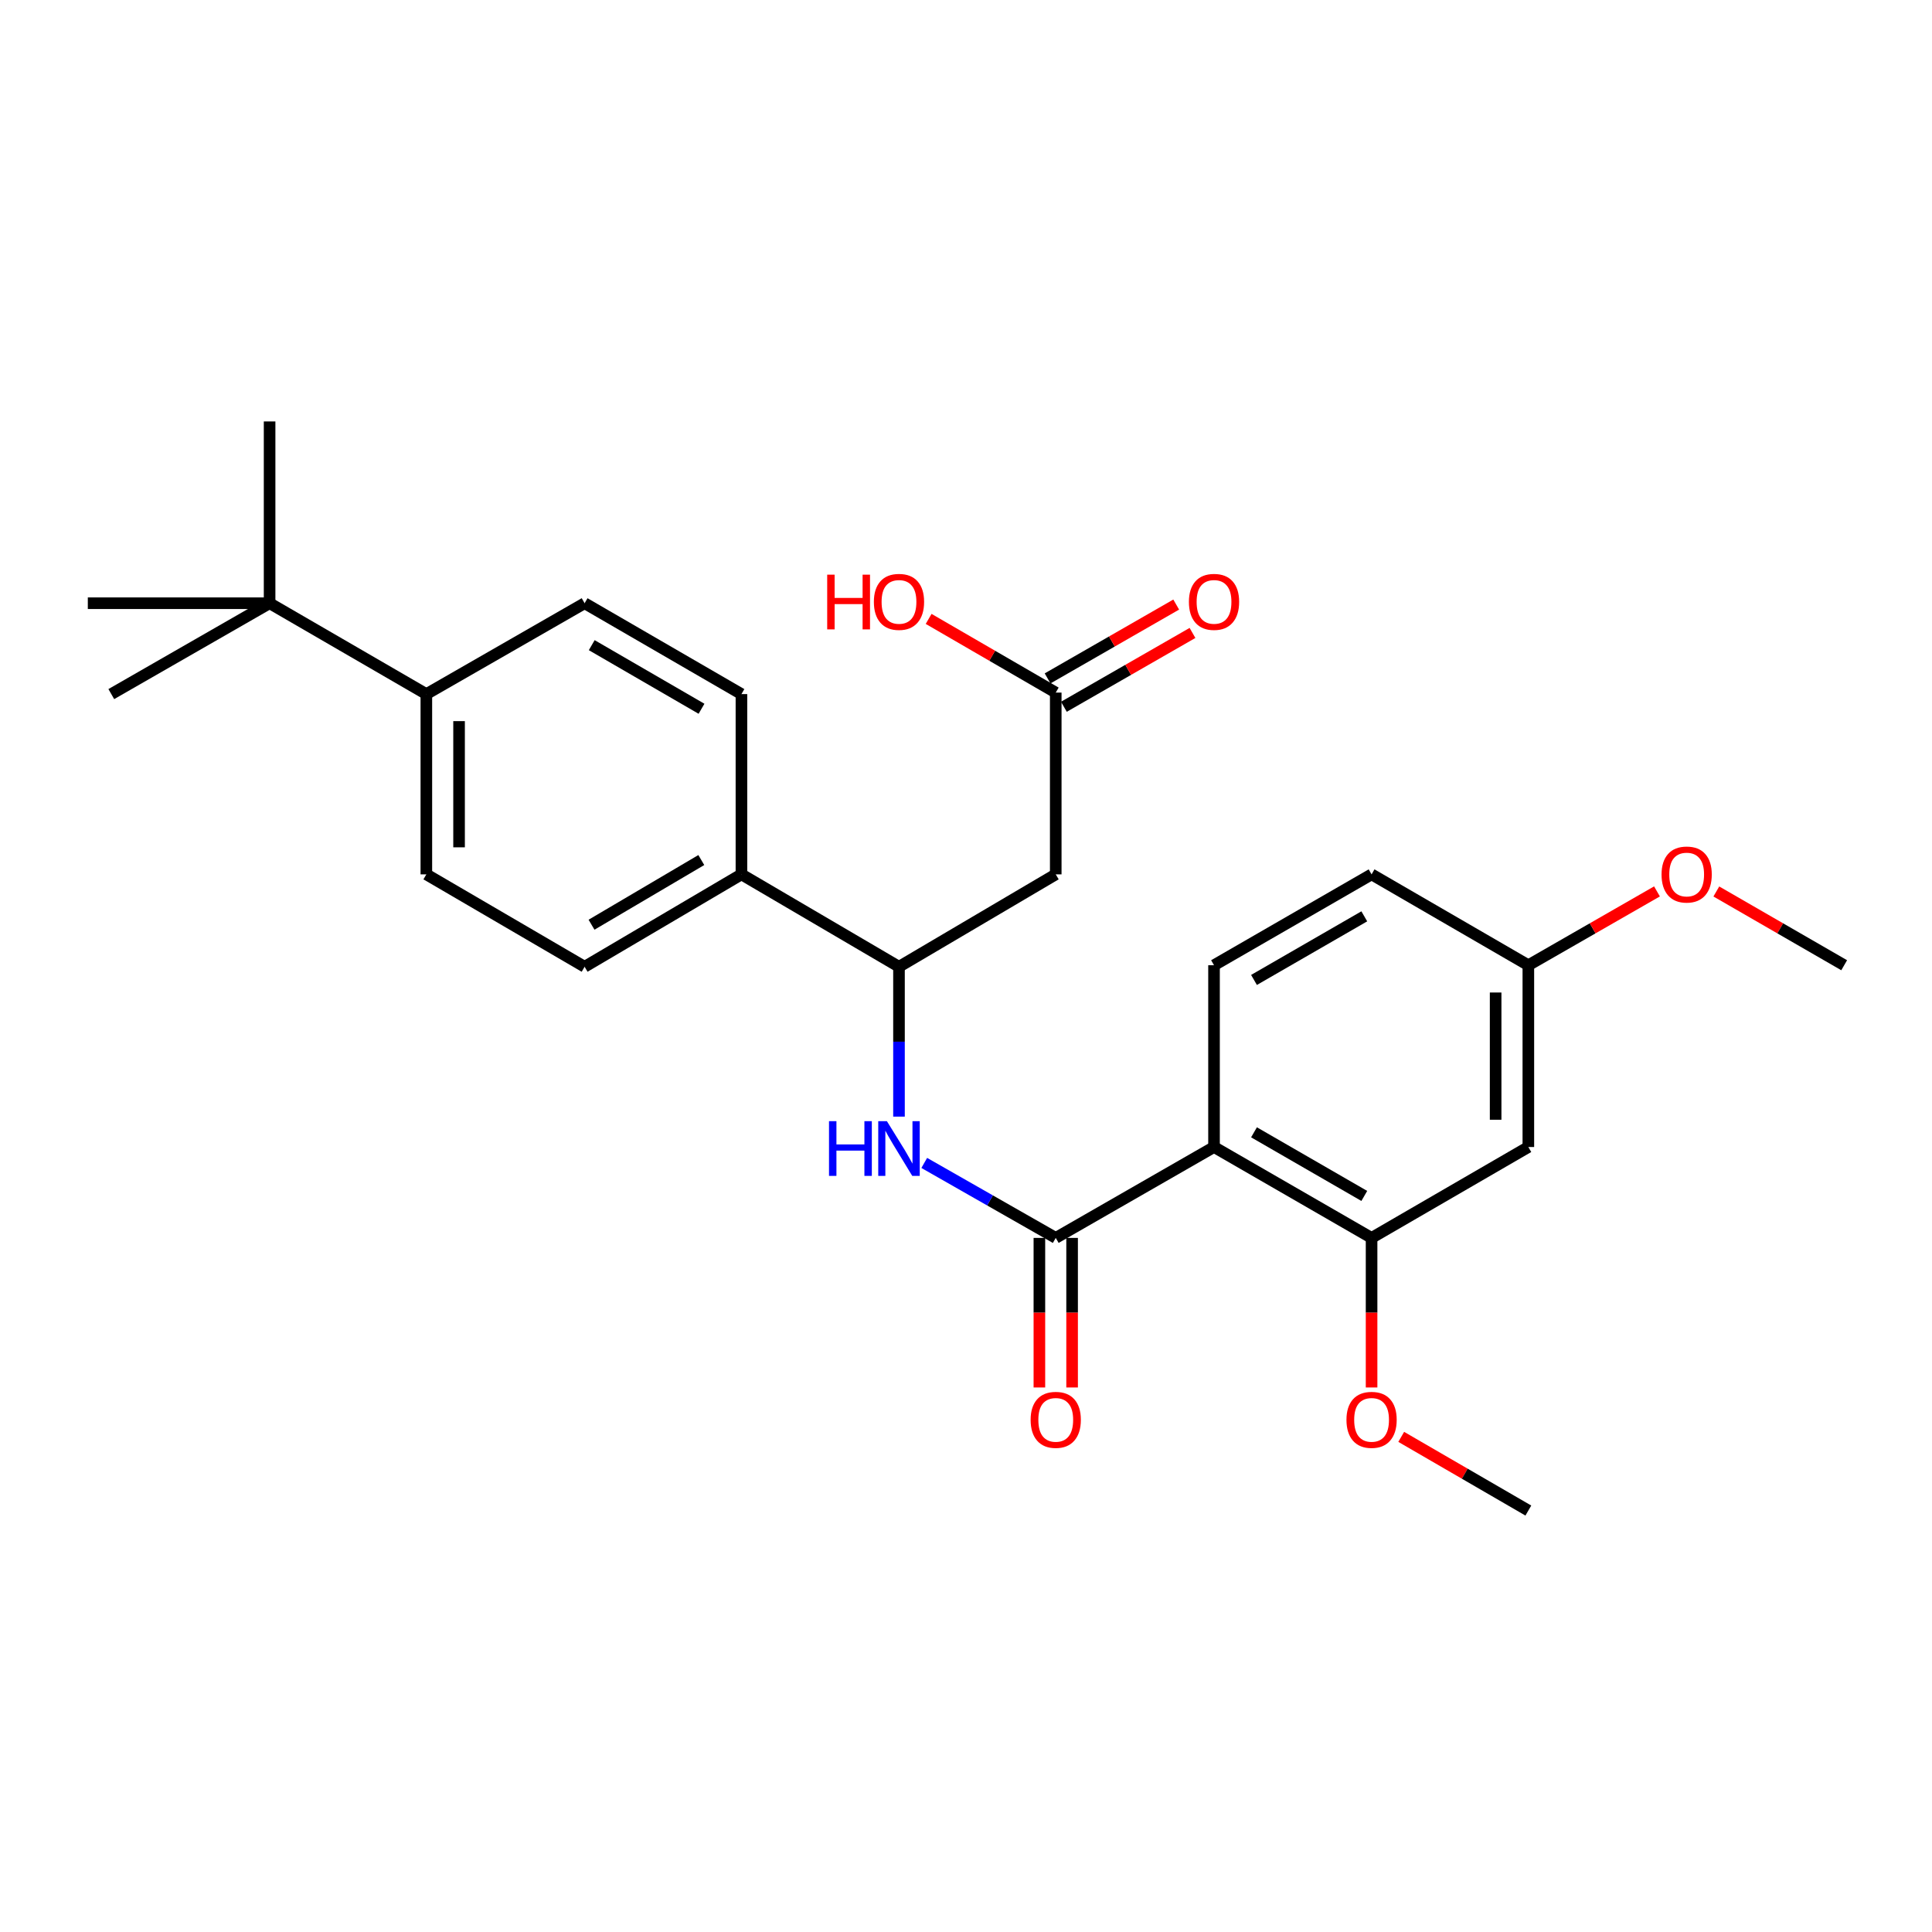 <?xml version='1.0' encoding='iso-8859-1'?>
<svg version='1.1' baseProfile='full'
              xmlns='http://www.w3.org/2000/svg'
                      xmlns:rdkit='http://www.rdkit.org/xml'
                      xmlns:xlink='http://www.w3.org/1999/xlink'
                  xml:space='preserve'
width='1000px' height='1000px' viewBox='0 0 1000 1000'>
<!-- END OF HEADER -->
<rect style='opacity:1.0;fill:#FFFFFF;stroke:none' width='1000' height='1000' x='0' y='0'> </rect>
<path class='bond-0' d='M 628.377,593.694 L 546.452,640.738' style='fill:none;fill-rule:evenodd;stroke:#000000;stroke-width:6px;stroke-linecap:butt;stroke-linejoin:miter;stroke-opacity:1' />
<path class='bond-2' d='M 628.377,593.694 L 709.926,640.738' style='fill:none;fill-rule:evenodd;stroke:#000000;stroke-width:6px;stroke-linecap:butt;stroke-linejoin:miter;stroke-opacity:1' />
<path class='bond-2' d='M 649.071,586.083 L 706.155,619.014' style='fill:none;fill-rule:evenodd;stroke:#000000;stroke-width:6px;stroke-linecap:butt;stroke-linejoin:miter;stroke-opacity:1' />
<path class='bond-6' d='M 628.377,593.694 L 628.377,499.605' style='fill:none;fill-rule:evenodd;stroke:#000000;stroke-width:6px;stroke-linecap:butt;stroke-linejoin:miter;stroke-opacity:1' />
<path class='bond-1' d='M 546.452,640.738 L 512.422,621.334' style='fill:none;fill-rule:evenodd;stroke:#000000;stroke-width:6px;stroke-linecap:butt;stroke-linejoin:miter;stroke-opacity:1' />
<path class='bond-1' d='M 512.422,621.334 L 478.391,601.93' style='fill:none;fill-rule:evenodd;stroke:#0000FF;stroke-width:6px;stroke-linecap:butt;stroke-linejoin:miter;stroke-opacity:1' />
<path class='bond-9' d='M 537.985,640.738 L 537.985,679.446' style='fill:none;fill-rule:evenodd;stroke:#000000;stroke-width:6px;stroke-linecap:butt;stroke-linejoin:miter;stroke-opacity:1' />
<path class='bond-9' d='M 537.985,679.446 L 537.985,718.154' style='fill:none;fill-rule:evenodd;stroke:#FF0000;stroke-width:6px;stroke-linecap:butt;stroke-linejoin:miter;stroke-opacity:1' />
<path class='bond-9' d='M 554.918,640.738 L 554.918,679.446' style='fill:none;fill-rule:evenodd;stroke:#000000;stroke-width:6px;stroke-linecap:butt;stroke-linejoin:miter;stroke-opacity:1' />
<path class='bond-9' d='M 554.918,679.446 L 554.918,718.154' style='fill:none;fill-rule:evenodd;stroke:#FF0000;stroke-width:6px;stroke-linecap:butt;stroke-linejoin:miter;stroke-opacity:1' />
<path class='bond-4' d='M 465.316,577.962 L 465.316,539.179' style='fill:none;fill-rule:evenodd;stroke:#0000FF;stroke-width:6px;stroke-linecap:butt;stroke-linejoin:miter;stroke-opacity:1' />
<path class='bond-4' d='M 465.316,539.179 L 465.316,500.395' style='fill:none;fill-rule:evenodd;stroke:#000000;stroke-width:6px;stroke-linecap:butt;stroke-linejoin:miter;stroke-opacity:1' />
<path class='bond-7' d='M 709.926,640.738 L 791.071,593.694' style='fill:none;fill-rule:evenodd;stroke:#000000;stroke-width:6px;stroke-linecap:butt;stroke-linejoin:miter;stroke-opacity:1' />
<path class='bond-19' d='M 709.926,640.738 L 709.926,679.446' style='fill:none;fill-rule:evenodd;stroke:#000000;stroke-width:6px;stroke-linecap:butt;stroke-linejoin:miter;stroke-opacity:1' />
<path class='bond-19' d='M 709.926,679.446 L 709.926,718.154' style='fill:none;fill-rule:evenodd;stroke:#FF0000;stroke-width:6px;stroke-linecap:butt;stroke-linejoin:miter;stroke-opacity:1' />
<path class='bond-3' d='M 546.452,452.57 L 465.316,500.395' style='fill:none;fill-rule:evenodd;stroke:#000000;stroke-width:6px;stroke-linecap:butt;stroke-linejoin:miter;stroke-opacity:1' />
<path class='bond-5' d='M 546.452,452.57 L 546.452,358.481' style='fill:none;fill-rule:evenodd;stroke:#000000;stroke-width:6px;stroke-linecap:butt;stroke-linejoin:miter;stroke-opacity:1' />
<path class='bond-8' d='M 465.316,500.395 L 383.767,452.57' style='fill:none;fill-rule:evenodd;stroke:#000000;stroke-width:6px;stroke-linecap:butt;stroke-linejoin:miter;stroke-opacity:1' />
<path class='bond-12' d='M 550.667,365.824 L 583.949,346.716' style='fill:none;fill-rule:evenodd;stroke:#000000;stroke-width:6px;stroke-linecap:butt;stroke-linejoin:miter;stroke-opacity:1' />
<path class='bond-12' d='M 583.949,346.716 L 617.231,327.608' style='fill:none;fill-rule:evenodd;stroke:#FF0000;stroke-width:6px;stroke-linecap:butt;stroke-linejoin:miter;stroke-opacity:1' />
<path class='bond-12' d='M 542.236,351.139 L 575.518,332.031' style='fill:none;fill-rule:evenodd;stroke:#000000;stroke-width:6px;stroke-linecap:butt;stroke-linejoin:miter;stroke-opacity:1' />
<path class='bond-12' d='M 575.518,332.031 L 608.8,312.924' style='fill:none;fill-rule:evenodd;stroke:#FF0000;stroke-width:6px;stroke-linecap:butt;stroke-linejoin:miter;stroke-opacity:1' />
<path class='bond-20' d='M 546.452,358.481 L 513.556,339.412' style='fill:none;fill-rule:evenodd;stroke:#000000;stroke-width:6px;stroke-linecap:butt;stroke-linejoin:miter;stroke-opacity:1' />
<path class='bond-20' d='M 513.556,339.412 L 480.661,320.342' style='fill:none;fill-rule:evenodd;stroke:#FF0000;stroke-width:6px;stroke-linecap:butt;stroke-linejoin:miter;stroke-opacity:1' />
<path class='bond-18' d='M 628.377,499.605 L 709.926,452.57' style='fill:none;fill-rule:evenodd;stroke:#000000;stroke-width:6px;stroke-linecap:butt;stroke-linejoin:miter;stroke-opacity:1' />
<path class='bond-18' d='M 649.069,507.217 L 706.154,474.293' style='fill:none;fill-rule:evenodd;stroke:#000000;stroke-width:6px;stroke-linecap:butt;stroke-linejoin:miter;stroke-opacity:1' />
<path class='bond-27' d='M 791.071,593.694 L 791.071,499.605' style='fill:none;fill-rule:evenodd;stroke:#000000;stroke-width:6px;stroke-linecap:butt;stroke-linejoin:miter;stroke-opacity:1' />
<path class='bond-27' d='M 774.138,579.58 L 774.138,513.718' style='fill:none;fill-rule:evenodd;stroke:#000000;stroke-width:6px;stroke-linecap:butt;stroke-linejoin:miter;stroke-opacity:1' />
<path class='bond-15' d='M 383.767,452.57 L 383.767,359.262' style='fill:none;fill-rule:evenodd;stroke:#000000;stroke-width:6px;stroke-linecap:butt;stroke-linejoin:miter;stroke-opacity:1' />
<path class='bond-16' d='M 383.767,452.57 L 302.594,500.395' style='fill:none;fill-rule:evenodd;stroke:#000000;stroke-width:6px;stroke-linecap:butt;stroke-linejoin:miter;stroke-opacity:1' />
<path class='bond-16' d='M 362.996,445.155 L 306.175,478.633' style='fill:none;fill-rule:evenodd;stroke:#000000;stroke-width:6px;stroke-linecap:butt;stroke-linejoin:miter;stroke-opacity:1' />
<path class='bond-10' d='M 139.543,312.227 L 220.678,359.262' style='fill:none;fill-rule:evenodd;stroke:#000000;stroke-width:6px;stroke-linecap:butt;stroke-linejoin:miter;stroke-opacity:1' />
<path class='bond-22' d='M 139.543,312.227 L 139.543,218.139' style='fill:none;fill-rule:evenodd;stroke:#000000;stroke-width:6px;stroke-linecap:butt;stroke-linejoin:miter;stroke-opacity:1' />
<path class='bond-23' d='M 139.543,312.227 L 57.608,359.262' style='fill:none;fill-rule:evenodd;stroke:#000000;stroke-width:6px;stroke-linecap:butt;stroke-linejoin:miter;stroke-opacity:1' />
<path class='bond-24' d='M 139.543,312.227 L 45.455,312.227' style='fill:none;fill-rule:evenodd;stroke:#000000;stroke-width:6px;stroke-linecap:butt;stroke-linejoin:miter;stroke-opacity:1' />
<path class='bond-11' d='M 220.678,359.262 L 220.678,452.57' style='fill:none;fill-rule:evenodd;stroke:#000000;stroke-width:6px;stroke-linecap:butt;stroke-linejoin:miter;stroke-opacity:1' />
<path class='bond-11' d='M 237.611,373.258 L 237.611,438.574' style='fill:none;fill-rule:evenodd;stroke:#000000;stroke-width:6px;stroke-linecap:butt;stroke-linejoin:miter;stroke-opacity:1' />
<path class='bond-28' d='M 220.678,359.262 L 302.594,312.227' style='fill:none;fill-rule:evenodd;stroke:#000000;stroke-width:6px;stroke-linecap:butt;stroke-linejoin:miter;stroke-opacity:1' />
<path class='bond-13' d='M 220.678,452.57 L 302.594,500.395' style='fill:none;fill-rule:evenodd;stroke:#000000;stroke-width:6px;stroke-linecap:butt;stroke-linejoin:miter;stroke-opacity:1' />
<path class='bond-14' d='M 302.594,312.227 L 383.767,359.262' style='fill:none;fill-rule:evenodd;stroke:#000000;stroke-width:6px;stroke-linecap:butt;stroke-linejoin:miter;stroke-opacity:1' />
<path class='bond-14' d='M 306.281,333.933 L 363.102,366.858' style='fill:none;fill-rule:evenodd;stroke:#000000;stroke-width:6px;stroke-linecap:butt;stroke-linejoin:miter;stroke-opacity:1' />
<path class='bond-17' d='M 791.071,499.605 L 709.926,452.57' style='fill:none;fill-rule:evenodd;stroke:#000000;stroke-width:6px;stroke-linecap:butt;stroke-linejoin:miter;stroke-opacity:1' />
<path class='bond-21' d='M 791.071,499.605 L 824.362,480.496' style='fill:none;fill-rule:evenodd;stroke:#000000;stroke-width:6px;stroke-linecap:butt;stroke-linejoin:miter;stroke-opacity:1' />
<path class='bond-21' d='M 824.362,480.496 L 857.653,461.388' style='fill:none;fill-rule:evenodd;stroke:#FF0000;stroke-width:6px;stroke-linecap:butt;stroke-linejoin:miter;stroke-opacity:1' />
<path class='bond-25' d='M 725.271,743.721 L 758.171,762.791' style='fill:none;fill-rule:evenodd;stroke:#FF0000;stroke-width:6px;stroke-linecap:butt;stroke-linejoin:miter;stroke-opacity:1' />
<path class='bond-25' d='M 758.171,762.791 L 791.071,781.861' style='fill:none;fill-rule:evenodd;stroke:#000000;stroke-width:6px;stroke-linecap:butt;stroke-linejoin:miter;stroke-opacity:1' />
<path class='bond-26' d='M 888.368,461.427 L 921.457,480.516' style='fill:none;fill-rule:evenodd;stroke:#FF0000;stroke-width:6px;stroke-linecap:butt;stroke-linejoin:miter;stroke-opacity:1' />
<path class='bond-26' d='M 921.457,480.516 L 954.545,499.605' style='fill:none;fill-rule:evenodd;stroke:#000000;stroke-width:6px;stroke-linecap:butt;stroke-linejoin:miter;stroke-opacity:1' />
<path  class='atom-2' d='M 429.096 580.314
L 432.936 580.314
L 432.936 592.354
L 447.416 592.354
L 447.416 580.314
L 451.256 580.314
L 451.256 608.634
L 447.416 608.634
L 447.416 595.554
L 432.936 595.554
L 432.936 608.634
L 429.096 608.634
L 429.096 580.314
' fill='#0000FF'/>
<path  class='atom-2' d='M 459.056 580.314
L 468.336 595.314
Q 469.256 596.794, 470.736 599.474
Q 472.216 602.154, 472.296 602.314
L 472.296 580.314
L 476.056 580.314
L 476.056 608.634
L 472.176 608.634
L 462.216 592.234
Q 461.056 590.314, 459.816 588.114
Q 458.616 585.914, 458.256 585.234
L 458.256 608.634
L 454.576 608.634
L 454.576 580.314
L 459.056 580.314
' fill='#0000FF'/>
<path  class='atom-10' d='M 533.452 734.907
Q 533.452 728.107, 536.812 724.307
Q 540.172 720.507, 546.452 720.507
Q 552.732 720.507, 556.092 724.307
Q 559.452 728.107, 559.452 734.907
Q 559.452 741.787, 556.052 745.707
Q 552.652 749.587, 546.452 749.587
Q 540.212 749.587, 536.812 745.707
Q 533.452 741.827, 533.452 734.907
M 546.452 746.387
Q 550.772 746.387, 553.092 743.507
Q 555.452 740.587, 555.452 734.907
Q 555.452 729.347, 553.092 726.547
Q 550.772 723.707, 546.452 723.707
Q 542.132 723.707, 539.772 726.507
Q 537.452 729.307, 537.452 734.907
Q 537.452 740.627, 539.772 743.507
Q 542.132 746.387, 546.452 746.387
' fill='#FF0000'/>
<path  class='atom-13' d='M 615.377 311.526
Q 615.377 304.726, 618.737 300.926
Q 622.097 297.126, 628.377 297.126
Q 634.657 297.126, 638.017 300.926
Q 641.377 304.726, 641.377 311.526
Q 641.377 318.406, 637.977 322.326
Q 634.577 326.206, 628.377 326.206
Q 622.137 326.206, 618.737 322.326
Q 615.377 318.446, 615.377 311.526
M 628.377 323.006
Q 632.697 323.006, 635.017 320.126
Q 637.377 317.206, 637.377 311.526
Q 637.377 305.966, 635.017 303.166
Q 632.697 300.326, 628.377 300.326
Q 624.057 300.326, 621.697 303.126
Q 619.377 305.926, 619.377 311.526
Q 619.377 317.246, 621.697 320.126
Q 624.057 323.006, 628.377 323.006
' fill='#FF0000'/>
<path  class='atom-20' d='M 696.926 734.907
Q 696.926 728.107, 700.286 724.307
Q 703.646 720.507, 709.926 720.507
Q 716.206 720.507, 719.566 724.307
Q 722.926 728.107, 722.926 734.907
Q 722.926 741.787, 719.526 745.707
Q 716.126 749.587, 709.926 749.587
Q 703.686 749.587, 700.286 745.707
Q 696.926 741.827, 696.926 734.907
M 709.926 746.387
Q 714.246 746.387, 716.566 743.507
Q 718.926 740.587, 718.926 734.907
Q 718.926 729.347, 716.566 726.547
Q 714.246 723.707, 709.926 723.707
Q 705.606 723.707, 703.246 726.507
Q 700.926 729.307, 700.926 734.907
Q 700.926 740.627, 703.246 743.507
Q 705.606 746.387, 709.926 746.387
' fill='#FF0000'/>
<path  class='atom-21' d='M 428.156 297.446
L 431.996 297.446
L 431.996 309.486
L 446.476 309.486
L 446.476 297.446
L 450.316 297.446
L 450.316 325.766
L 446.476 325.766
L 446.476 312.686
L 431.996 312.686
L 431.996 325.766
L 428.156 325.766
L 428.156 297.446
' fill='#FF0000'/>
<path  class='atom-21' d='M 452.316 311.526
Q 452.316 304.726, 455.676 300.926
Q 459.036 297.126, 465.316 297.126
Q 471.596 297.126, 474.956 300.926
Q 478.316 304.726, 478.316 311.526
Q 478.316 318.406, 474.916 322.326
Q 471.516 326.206, 465.316 326.206
Q 459.076 326.206, 455.676 322.326
Q 452.316 318.446, 452.316 311.526
M 465.316 323.006
Q 469.636 323.006, 471.956 320.126
Q 474.316 317.206, 474.316 311.526
Q 474.316 305.966, 471.956 303.166
Q 469.636 300.326, 465.316 300.326
Q 460.996 300.326, 458.636 303.126
Q 456.316 305.926, 456.316 311.526
Q 456.316 317.246, 458.636 320.126
Q 460.996 323.006, 465.316 323.006
' fill='#FF0000'/>
<path  class='atom-22' d='M 860.015 452.65
Q 860.015 445.85, 863.375 442.05
Q 866.735 438.25, 873.015 438.25
Q 879.295 438.25, 882.655 442.05
Q 886.015 445.85, 886.015 452.65
Q 886.015 459.53, 882.615 463.45
Q 879.215 467.33, 873.015 467.33
Q 866.775 467.33, 863.375 463.45
Q 860.015 459.57, 860.015 452.65
M 873.015 464.13
Q 877.335 464.13, 879.655 461.25
Q 882.015 458.33, 882.015 452.65
Q 882.015 447.09, 879.655 444.29
Q 877.335 441.45, 873.015 441.45
Q 868.695 441.45, 866.335 444.25
Q 864.015 447.05, 864.015 452.65
Q 864.015 458.37, 866.335 461.25
Q 868.695 464.13, 873.015 464.13
' fill='#FF0000'/>
</svg>
